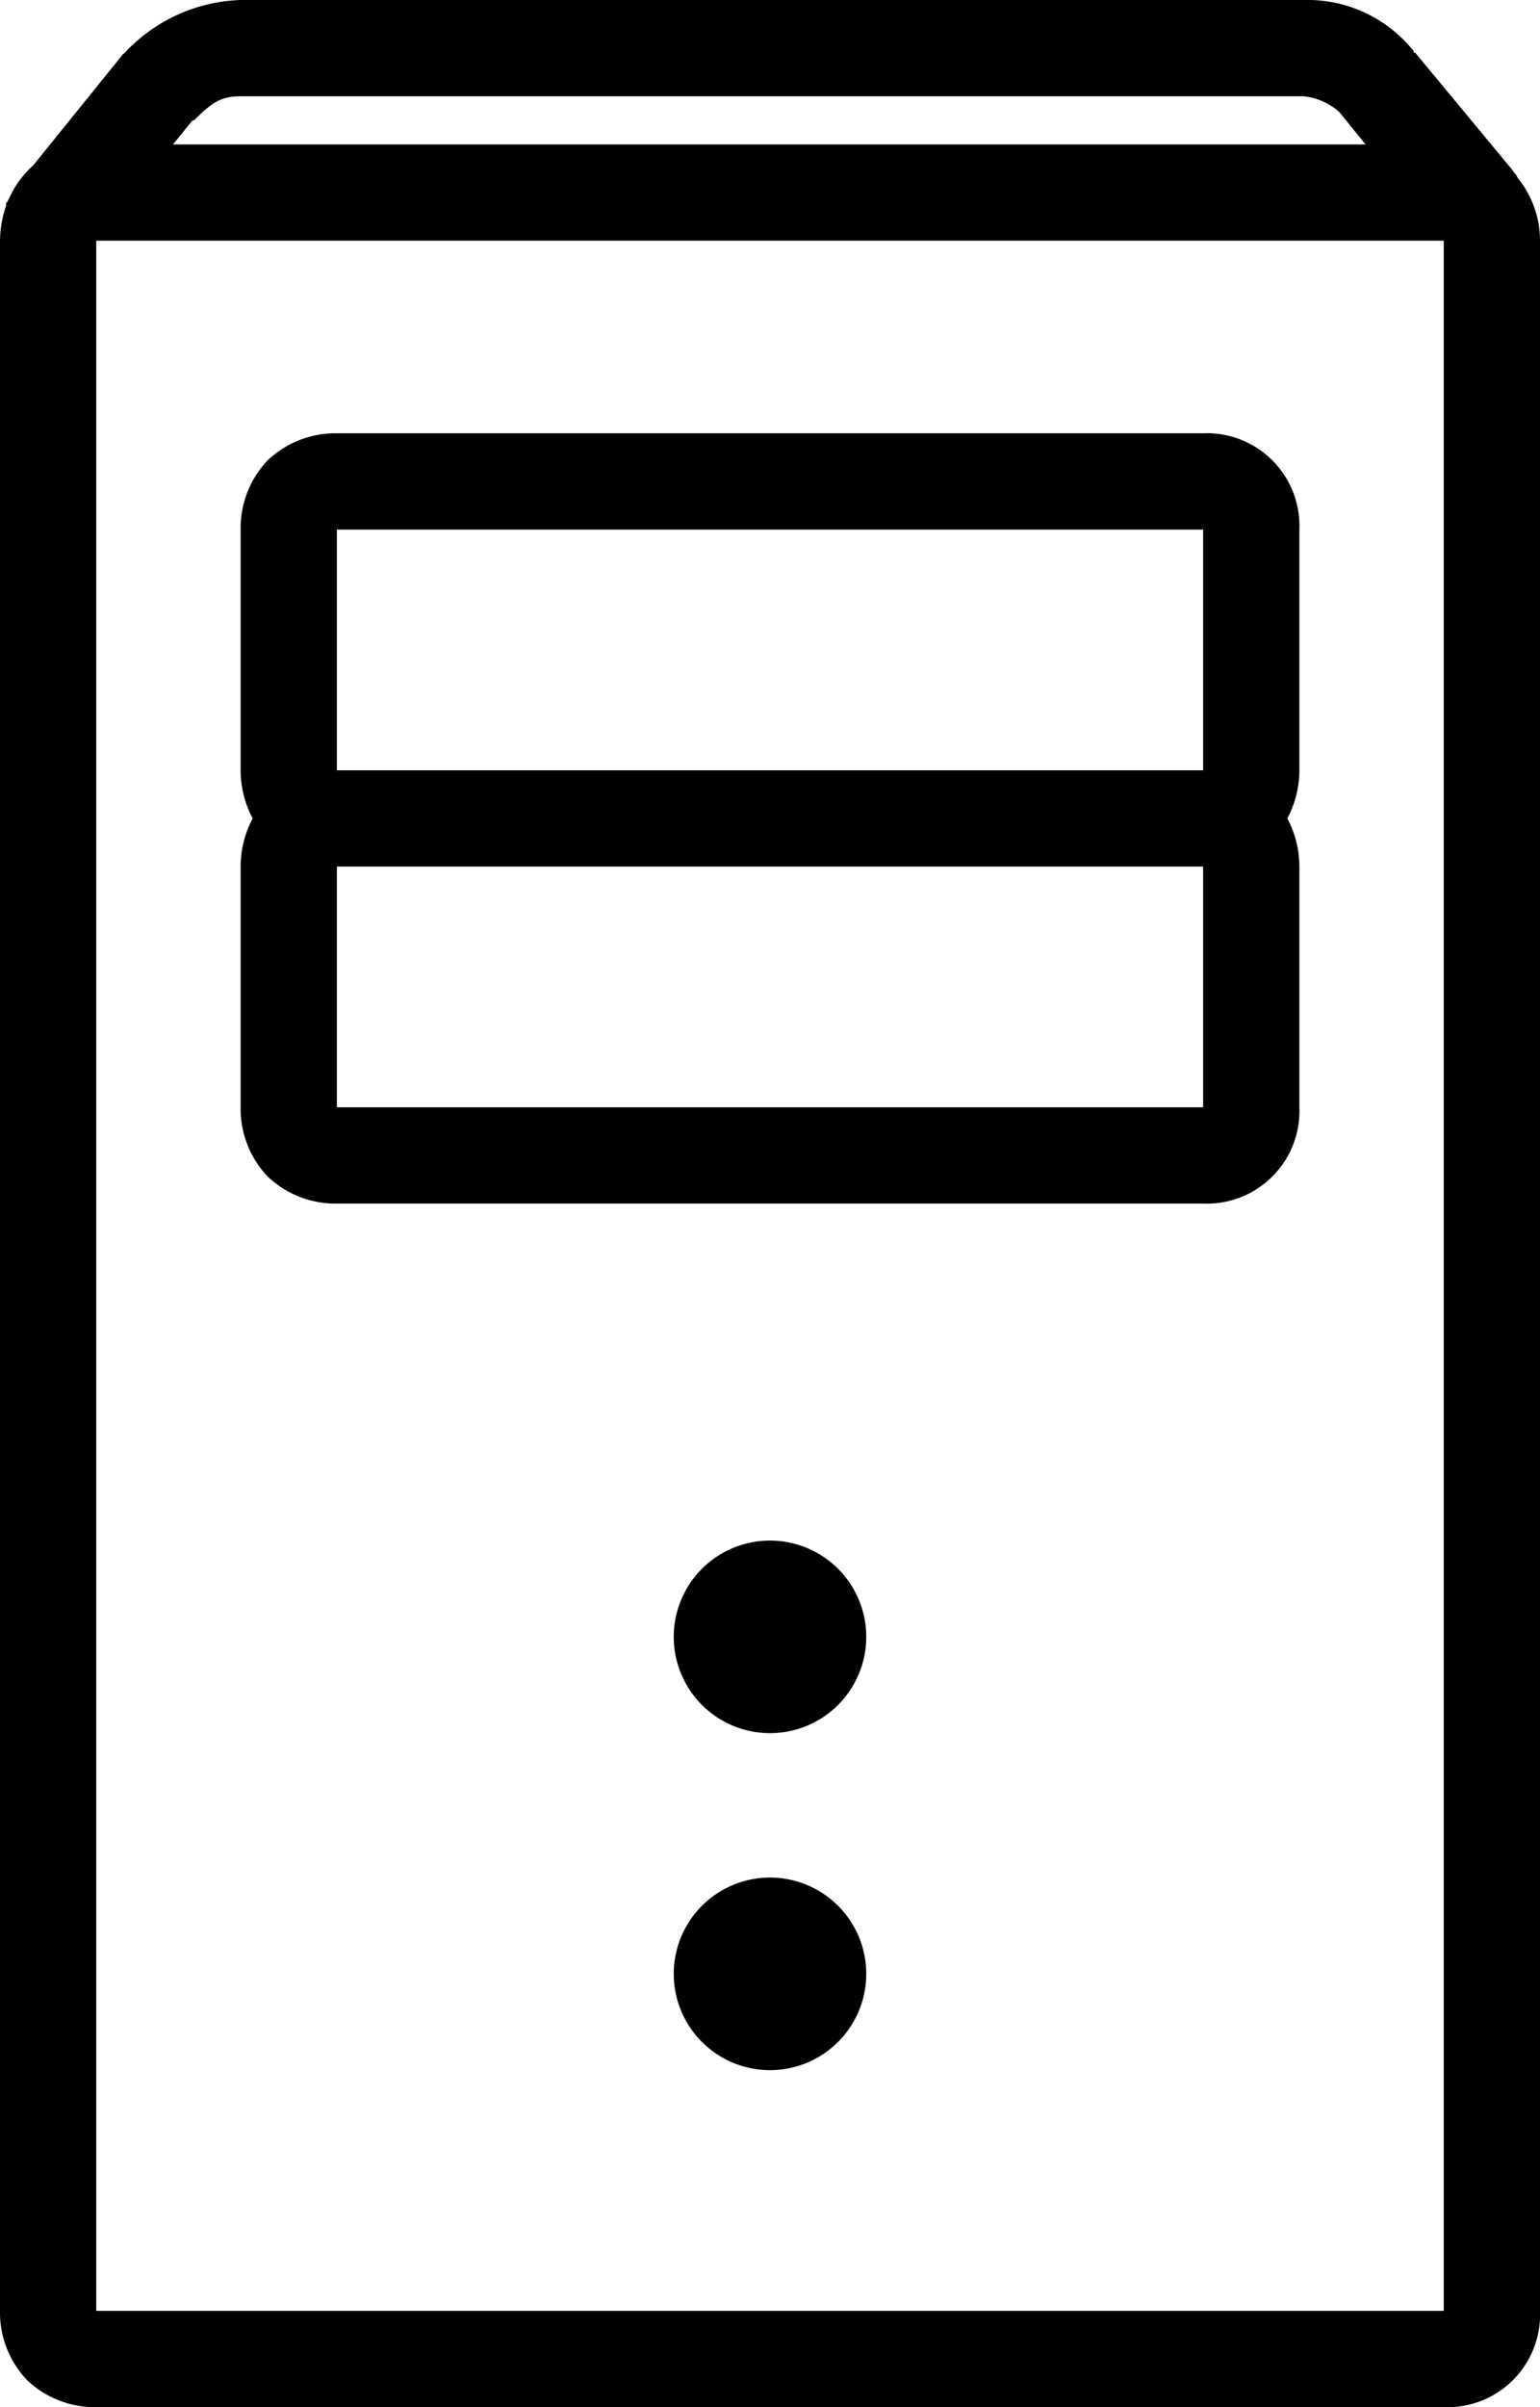 <svg xmlns="http://www.w3.org/2000/svg" viewBox="0 0 32 50"><g id="Layer_2" data-name="Layer 2"><g id="work"><path d="M5,0A3.445,3.445,0,0,0,2.594,1.094a.461.461,0,0,0-.063.062L.688,3.438a1.338,1.338,0,0,0-.126.124,1.868,1.868,0,0,0-.343.5,1.346,1.346,0,0,0-.063.126c0,.011-.027.019-.031.031v.062A2.27,2.27,0,0,0,0,5V48a2.04,2.04,0,0,0,.562,1.438A2.04,2.04,0,0,0,2,50H30a1.924,1.924,0,0,0,2-2V5a2.065,2.065,0,0,0-.469-1.312.458.458,0,0,0-.031-.063l-.031-.031a1.021,1.021,0,0,0-.094-.125L29.406,1.094c0-.008-.027.008-.031,0V1.062A2.819,2.819,0,0,0,27.094,0ZM5,2H27.094a1.326,1.326,0,0,1,.718.312l.032.032L28.375,3H3.594L4,2.5h.031C4.414,2.117,4.6,2,5,2ZM2,5H30V48H2ZM7,9a2.04,2.04,0,0,0-1.438.562A2.04,2.04,0,0,0,5,11v5a2.145,2.145,0,0,0,.25,1A2.145,2.145,0,0,0,5,18v5a2.04,2.04,0,0,0,.562,1.438A2.04,2.04,0,0,0,7,25H25a1.924,1.924,0,0,0,2-2V18a2.145,2.145,0,0,0-.25-1A2.145,2.145,0,0,0,27,16V11a1.924,1.924,0,0,0-2-2Zm0,2H25v5H7Zm0,7H25v5H7Zm9,14a2,2,0,1,0,2,2A2,2,0,0,0,16,32Zm0,7a2,2,0,1,0,2,2A2,2,0,0,0,16,39Z"/></g></g></svg>